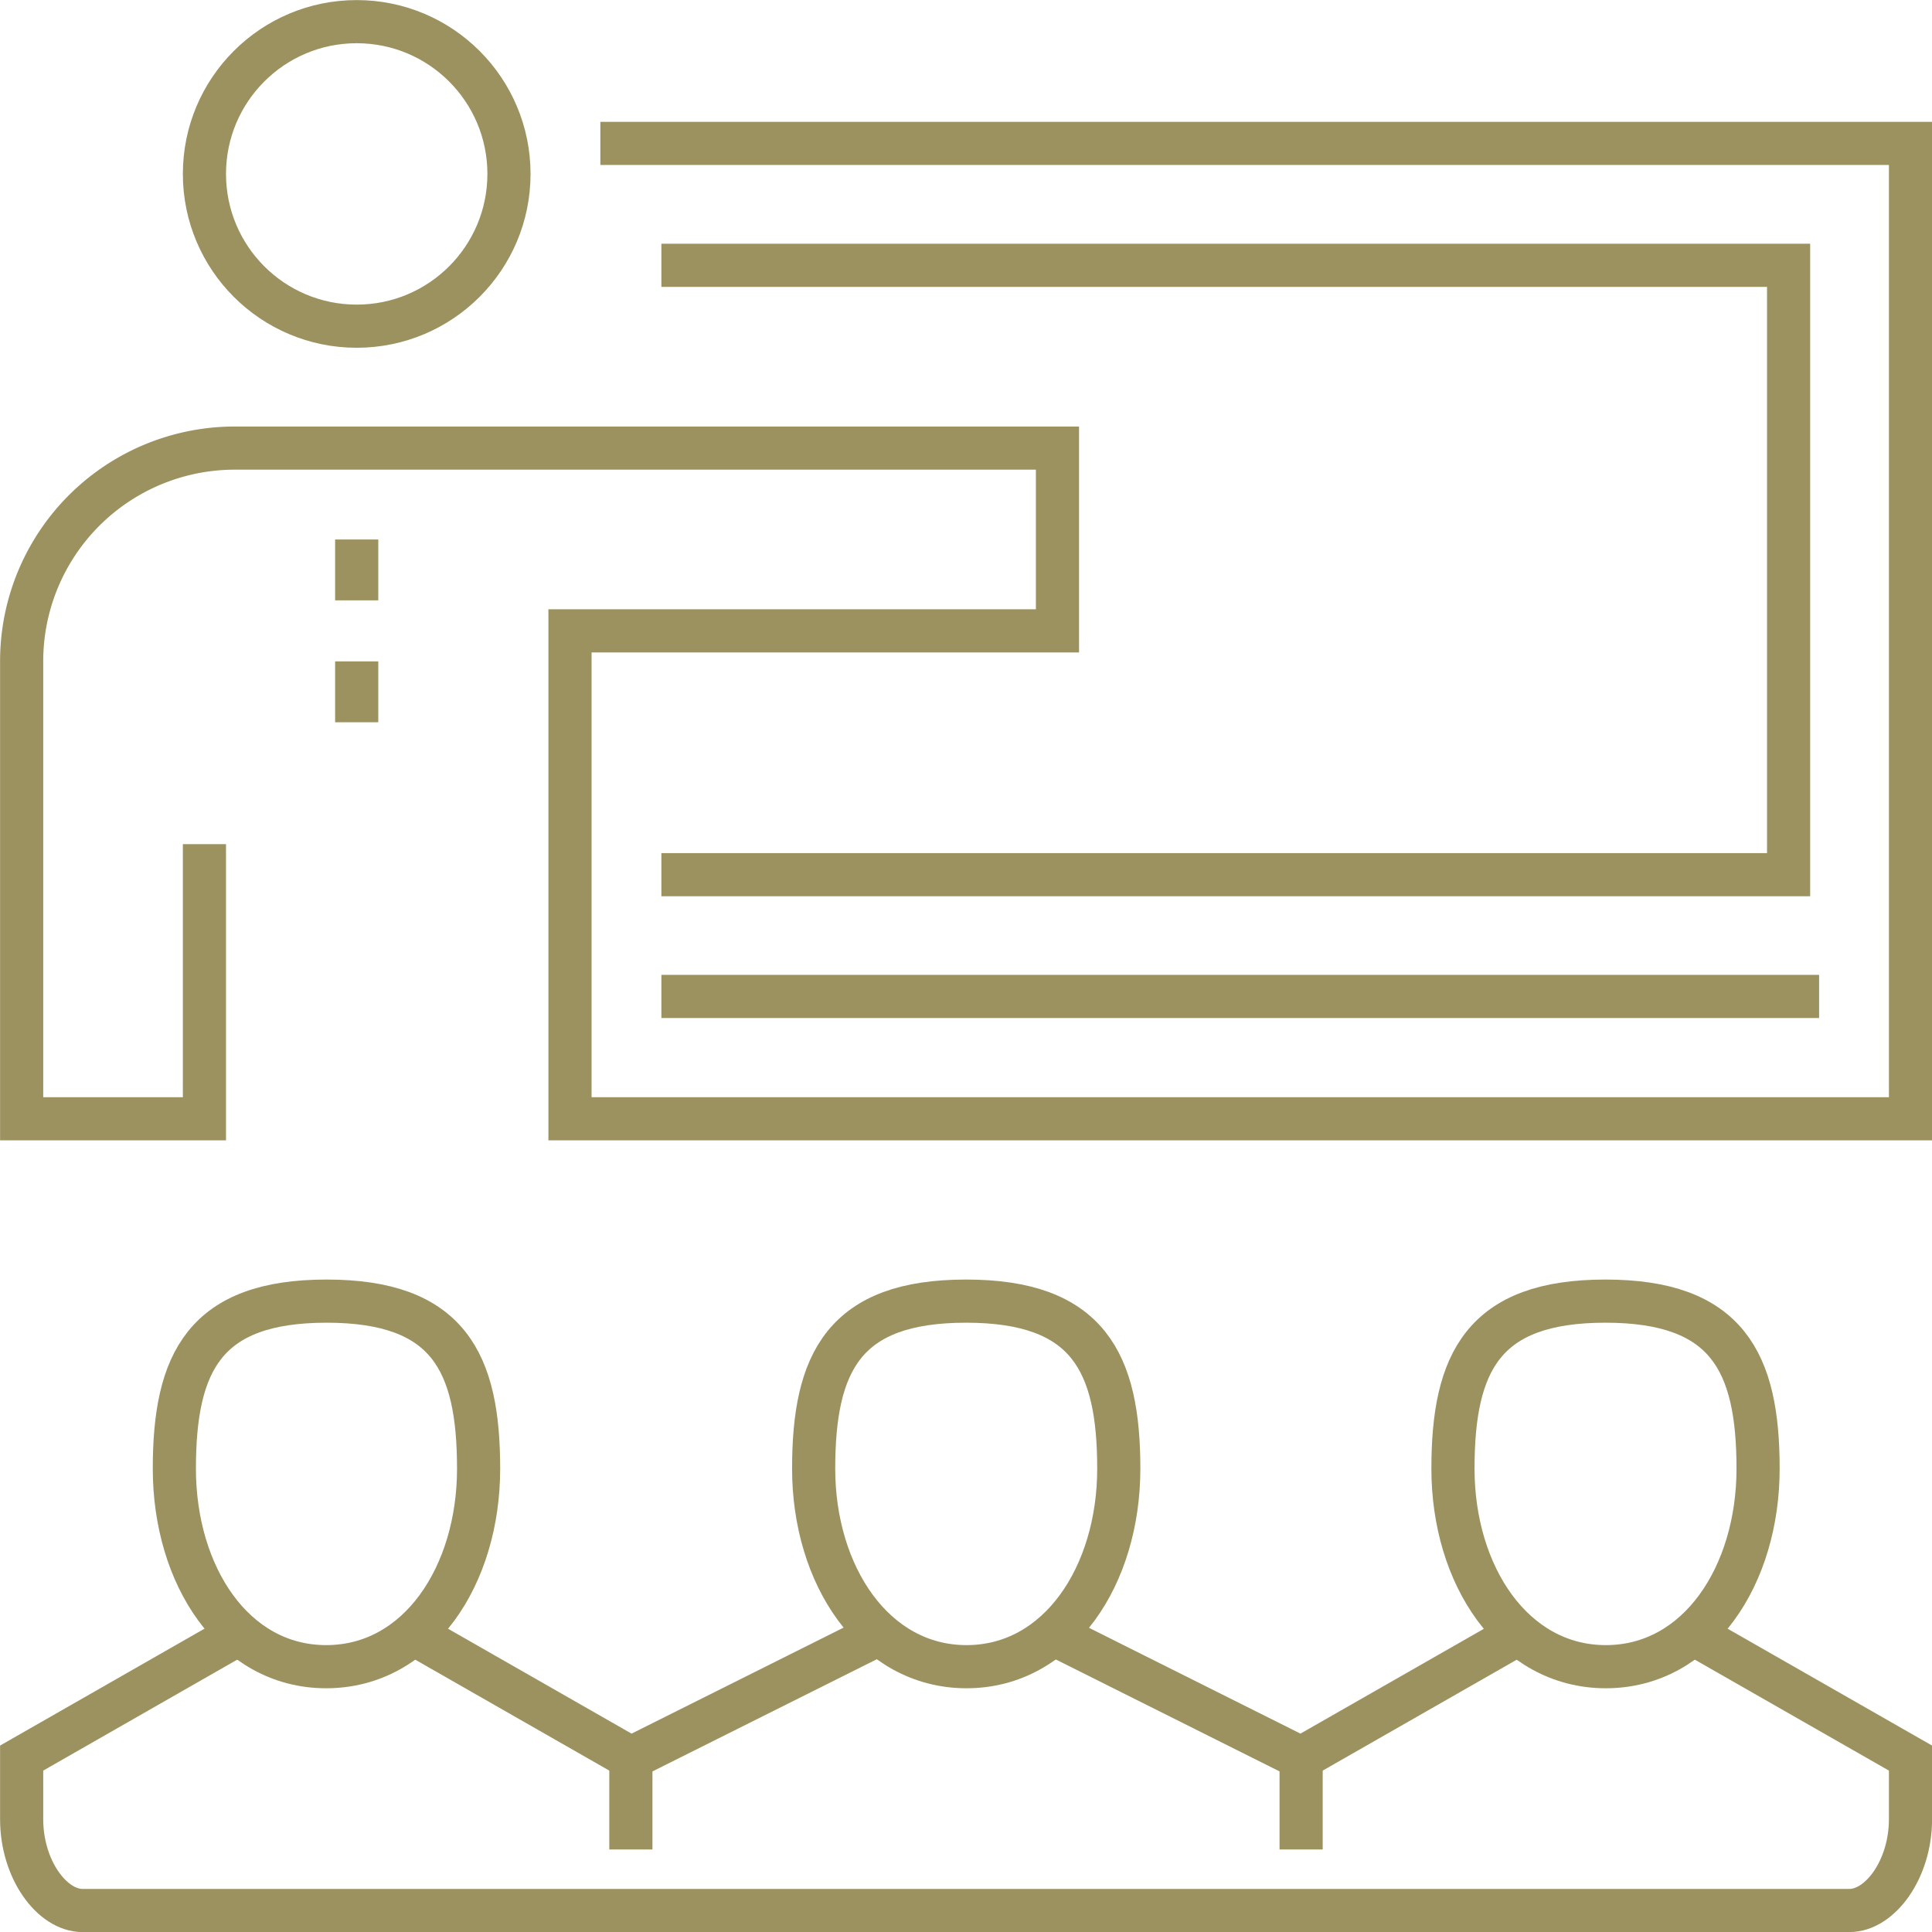 <svg xmlns="http://www.w3.org/2000/svg" width="132.97" height="132.97" viewBox="0 0 132.97 132.97"><defs><style>.cls-1,.cls-2{fill:none;stroke:#9c9260;stroke-width:2.97px;}.cls-1{stroke-miterlimit:10;}.cls-2{stroke-linejoin:round;}</style></defs><g id="Livello_2" data-name="Livello 2"><g id="Livello_1-2" data-name="Livello 1"><polyline class="cls-1" points="45.52 18.26 123.1 18.26 123.1 60.2 45.52 60.2"/><circle class="cls-2" cx="24.55" cy="11.97" r="10.48"/><path class="cls-1" d="M14.07,58.1V77H1.49V45.52A14.67,14.67,0,0,1,16.16,30.84H72.78V43.42H39.23V77h92.26V9.87H41.32"/><line class="cls-2" x1="45.52" y1="68.58" x2="125.2" y2="68.58"/><path class="cls-1" d="M116.81,112.61,131.49,121v4.2c0,3.47-2.1,6.29-4.2,6.29H5.68c-2.1,0-4.19-2.82-4.19-6.29V121l14.67-8.39"/><polyline class="cls-1" points="72.78 112.61 89.55 121 89.55 121 104.23 112.61"/><polyline class="cls-1" points="28.74 112.61 43.42 121 43.42 121 60.2 112.61"/><path class="cls-1" d="M32.94,101.08c0,7.34-4.12,13.63-10.49,13.63S12,108.42,12,101.08s2.1-11.53,10.48-11.53S32.94,93.74,32.94,101.08Z"/><path class="cls-1" d="M77,101.08c0,7.34-4.12,13.63-10.48,13.63S56,108.42,56,101.08s2.1-11.53,10.49-11.53S77,93.74,77,101.08Z"/><path class="cls-1" d="M121,101.08c0,7.34-4.11,13.63-10.48,13.63S100,108.42,100,101.08s2.1-11.53,10.49-11.53S121,93.74,121,101.08Z"/><line class="cls-1" x1="43.42" y1="121" x2="43.42" y2="127.29"/><line class="cls-1" x1="89.55" y1="121" x2="89.55" y2="127.29"/><line class="cls-1" x1="24.55" y1="37.13" x2="24.55" y2="41.32"/><line class="cls-1" x1="24.55" y1="45.52" x2="24.55" y2="49.71"/></g></g></svg>